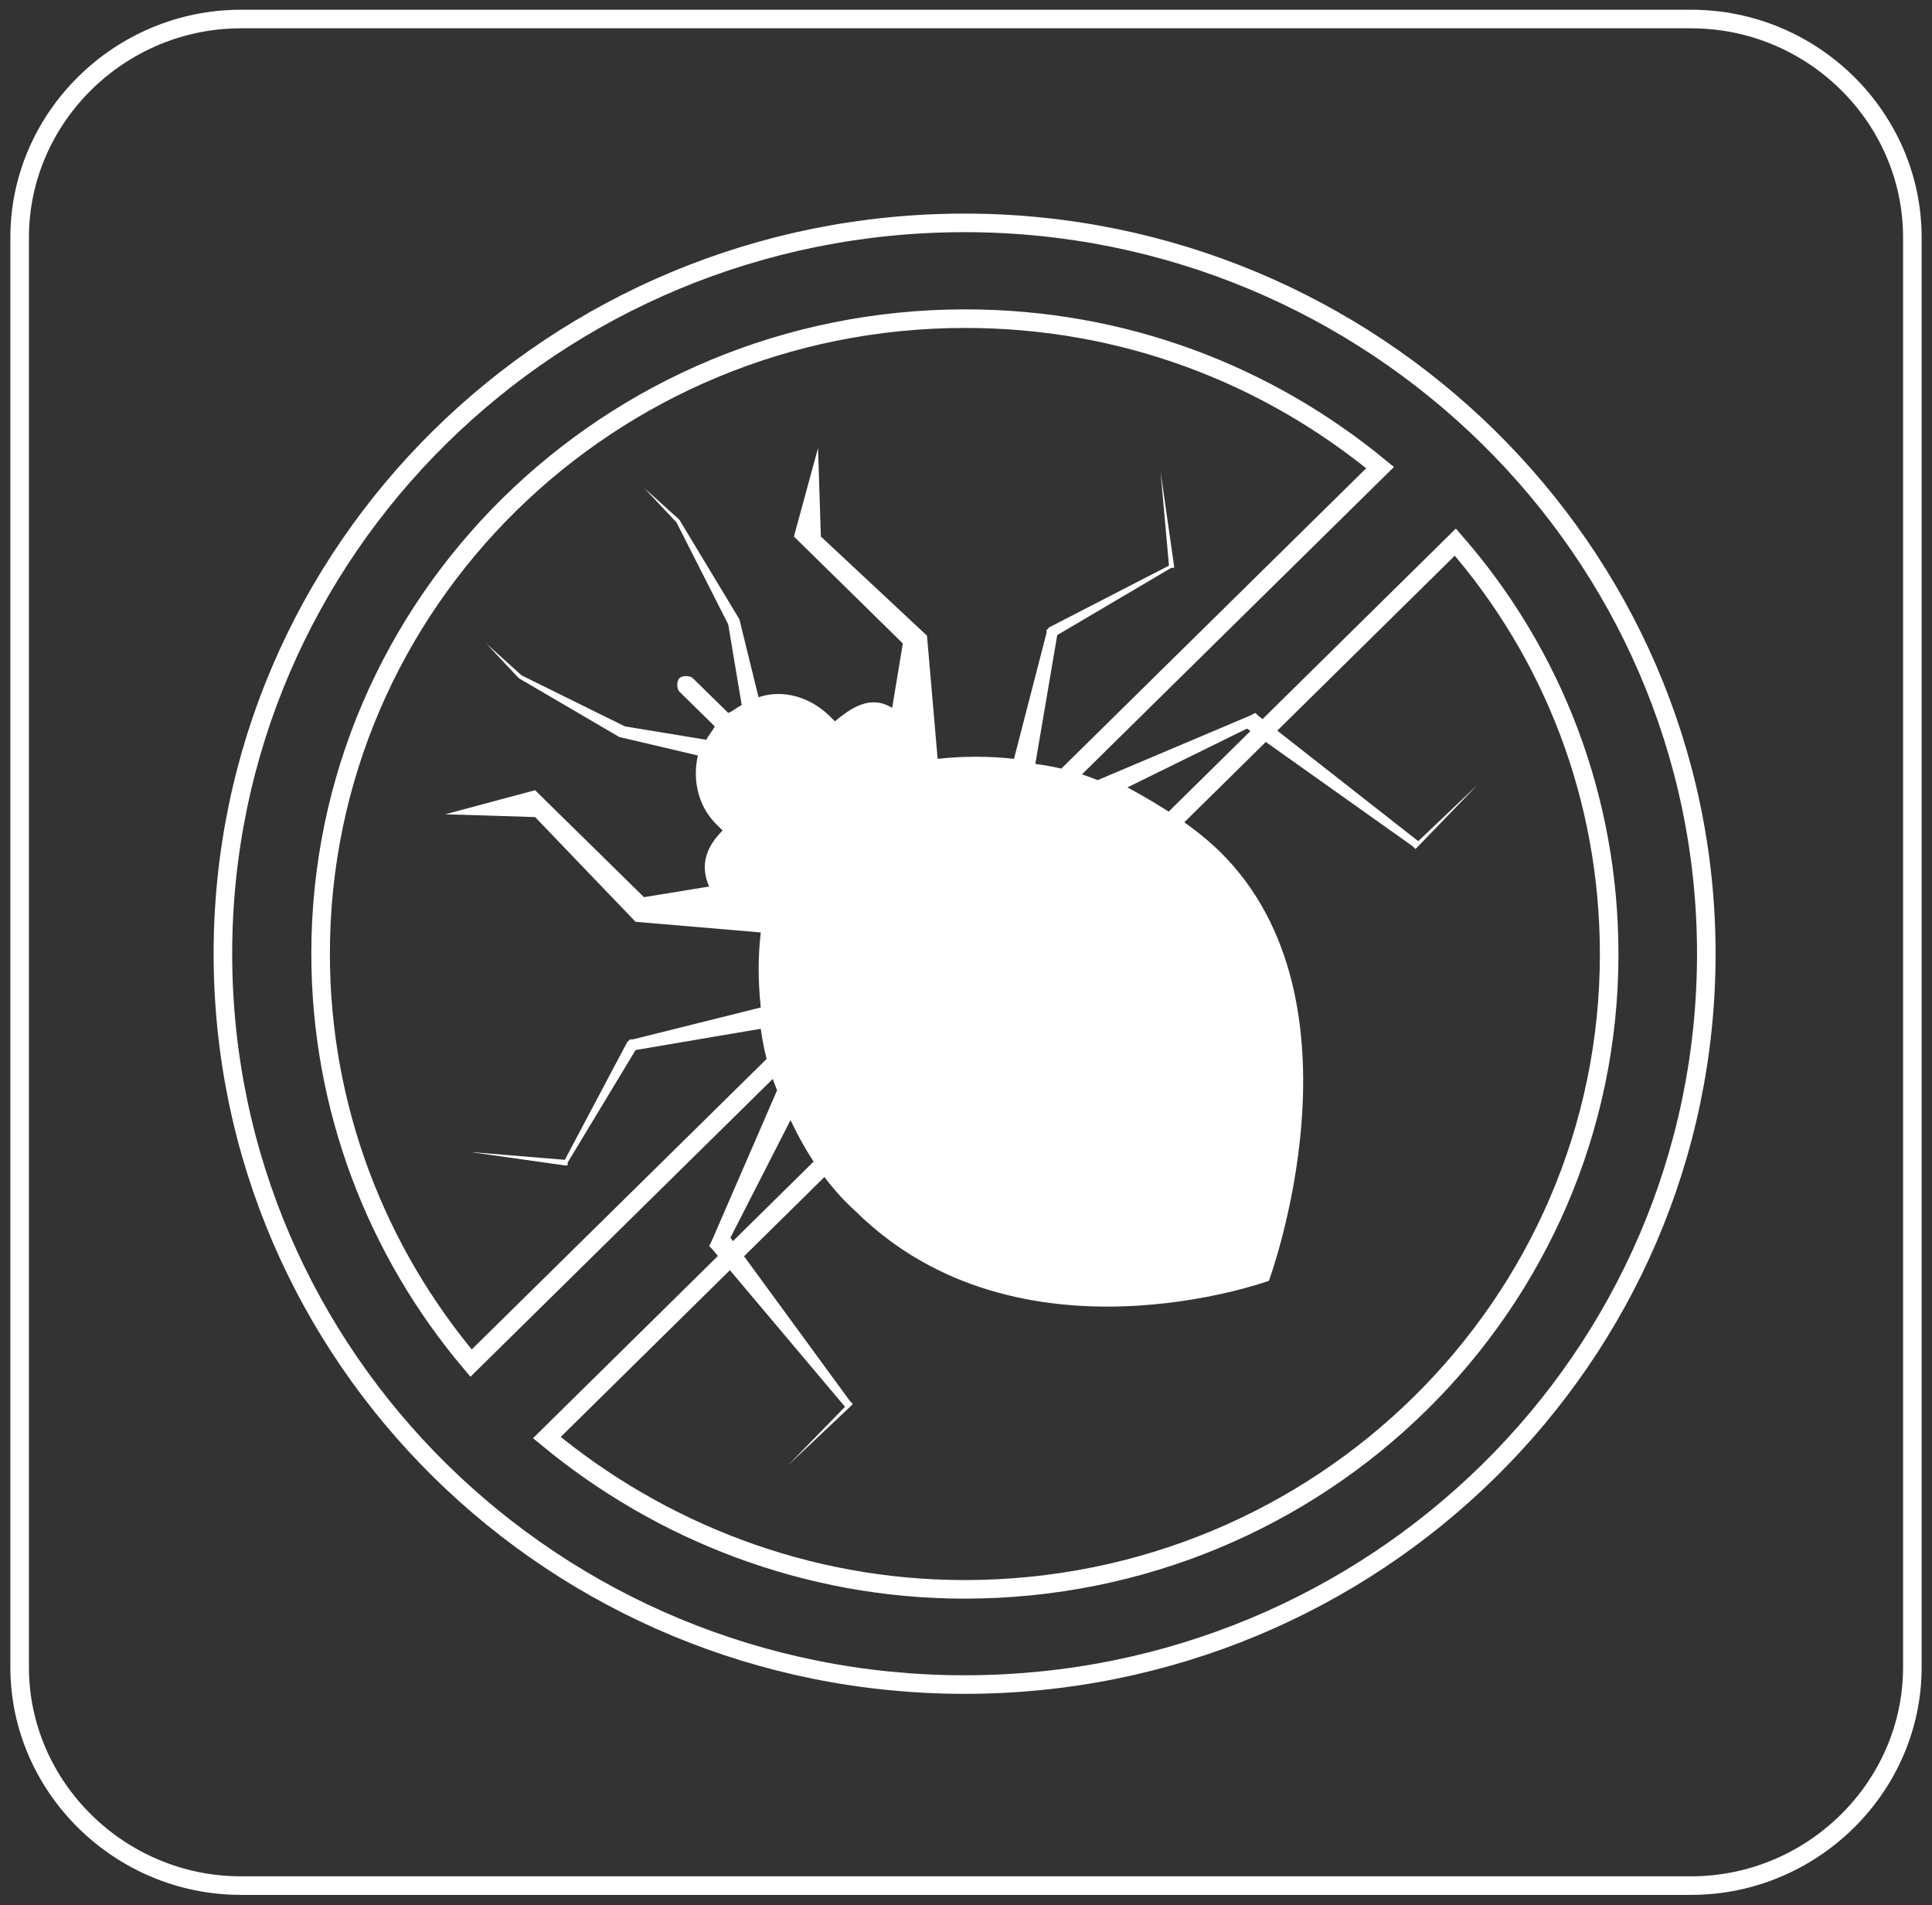 <svg width="72" height="71" viewBox="0 0 72 71" fill="none" xmlns="http://www.w3.org/2000/svg">
<rect x="0" y="0" width="72" height="71" fill="#333333" stroke="none"/>
<path d="M0.732 8.849C0.732 4.383 4.457 0.709 8.977 0.709H63.024C67.564 0.709 71.268 4.383 71.268 8.849V62.13C71.268 66.596 67.543 70.269 63.024 70.269H8.977C4.457 70.269 0.732 66.596 0.732 62.13V8.849V8.849Z" stroke="white" stroke-width="0.692" stroke-miterlimit="10"/>
<path d="M46.891 26.672L46.786 26.568L46.577 26.672L40.907 29.072C40.195 28.78 39.379 28.571 38.584 28.467L39.4 23.667L43.648 21.162H43.752V21.079L43.25 17.573L43.564 21.079L39.107 23.375L39.002 23.479V23.583L37.789 28.279C36.868 28.175 35.864 28.175 34.943 28.279L34.546 23.688L30.591 19.994L30.486 16.696L29.587 19.994L33.646 23.98L33.248 26.38C32.432 25.879 31.721 26.38 31.114 26.881C31.009 26.776 31.009 26.776 30.905 26.672C30.194 25.983 29.189 25.67 28.268 25.983L27.557 23.082L25.318 19.367L24 18.178L25.213 19.472L27.139 23.27L27.641 26.275C27.431 26.38 27.348 26.484 27.139 26.568L25.82 25.274C25.716 25.169 25.423 25.169 25.318 25.274C25.213 25.378 25.213 25.67 25.318 25.774L26.636 27.069C26.532 27.277 26.427 27.361 26.323 27.569L23.288 27.069L19.439 25.169L18.12 23.98L19.334 25.274L23.079 27.465L26.009 28.154C25.799 29.051 26.009 30.053 26.72 30.742C26.825 30.846 26.825 30.846 26.929 30.95C26.427 31.451 26.03 32.14 26.427 33.037L24 33.434L19.941 29.448L16.593 30.345L19.941 30.449L23.686 34.352L28.352 34.749C28.247 35.646 28.247 36.544 28.352 37.545L23.581 38.735H23.477L23.372 38.839L21.05 43.222L17.513 42.93L21.05 43.431H21.154V43.326L23.686 39.131L28.352 38.338C28.457 39.131 28.645 39.841 28.959 40.634L26.532 46.227L26.427 46.436L26.532 46.54L31.491 52.426L29.357 54.617L31.679 52.426L31.784 52.321L31.679 52.217L27.222 46.123L29.461 41.74C30.068 43.034 30.884 44.245 31.888 45.142C37.956 51.132 47.288 47.73 47.288 47.73C47.288 47.73 51.139 37.337 45.468 31.743C44.547 30.846 43.334 30.053 42.016 29.343L46.472 27.152L52.645 31.535L52.75 31.639L52.854 31.535L55.072 29.239L52.854 31.347L46.891 26.672Z" fill="white"/>
<path d="M35.948 59.229C30.026 59.229 24.586 57.059 20.38 53.573L54.236 20.202C57.855 24.355 59.969 29.719 59.969 35.562C59.969 48.627 49.214 59.229 35.948 59.229ZM11.948 35.542C11.948 22.456 22.703 11.875 35.969 11.875C41.89 11.875 47.226 13.962 51.432 17.426L17.556 50.798C14.04 46.645 11.948 41.302 11.948 35.542ZM35.948 8.306C20.673 8.306 8.307 20.494 8.307 35.542C8.307 50.589 20.673 62.777 35.948 62.777C51.223 62.777 63.589 50.589 63.589 35.542C63.589 20.494 51.118 8.306 35.948 8.306Z" stroke="white" stroke-width="0.692" stroke-miterlimit="10"/>
</svg>
